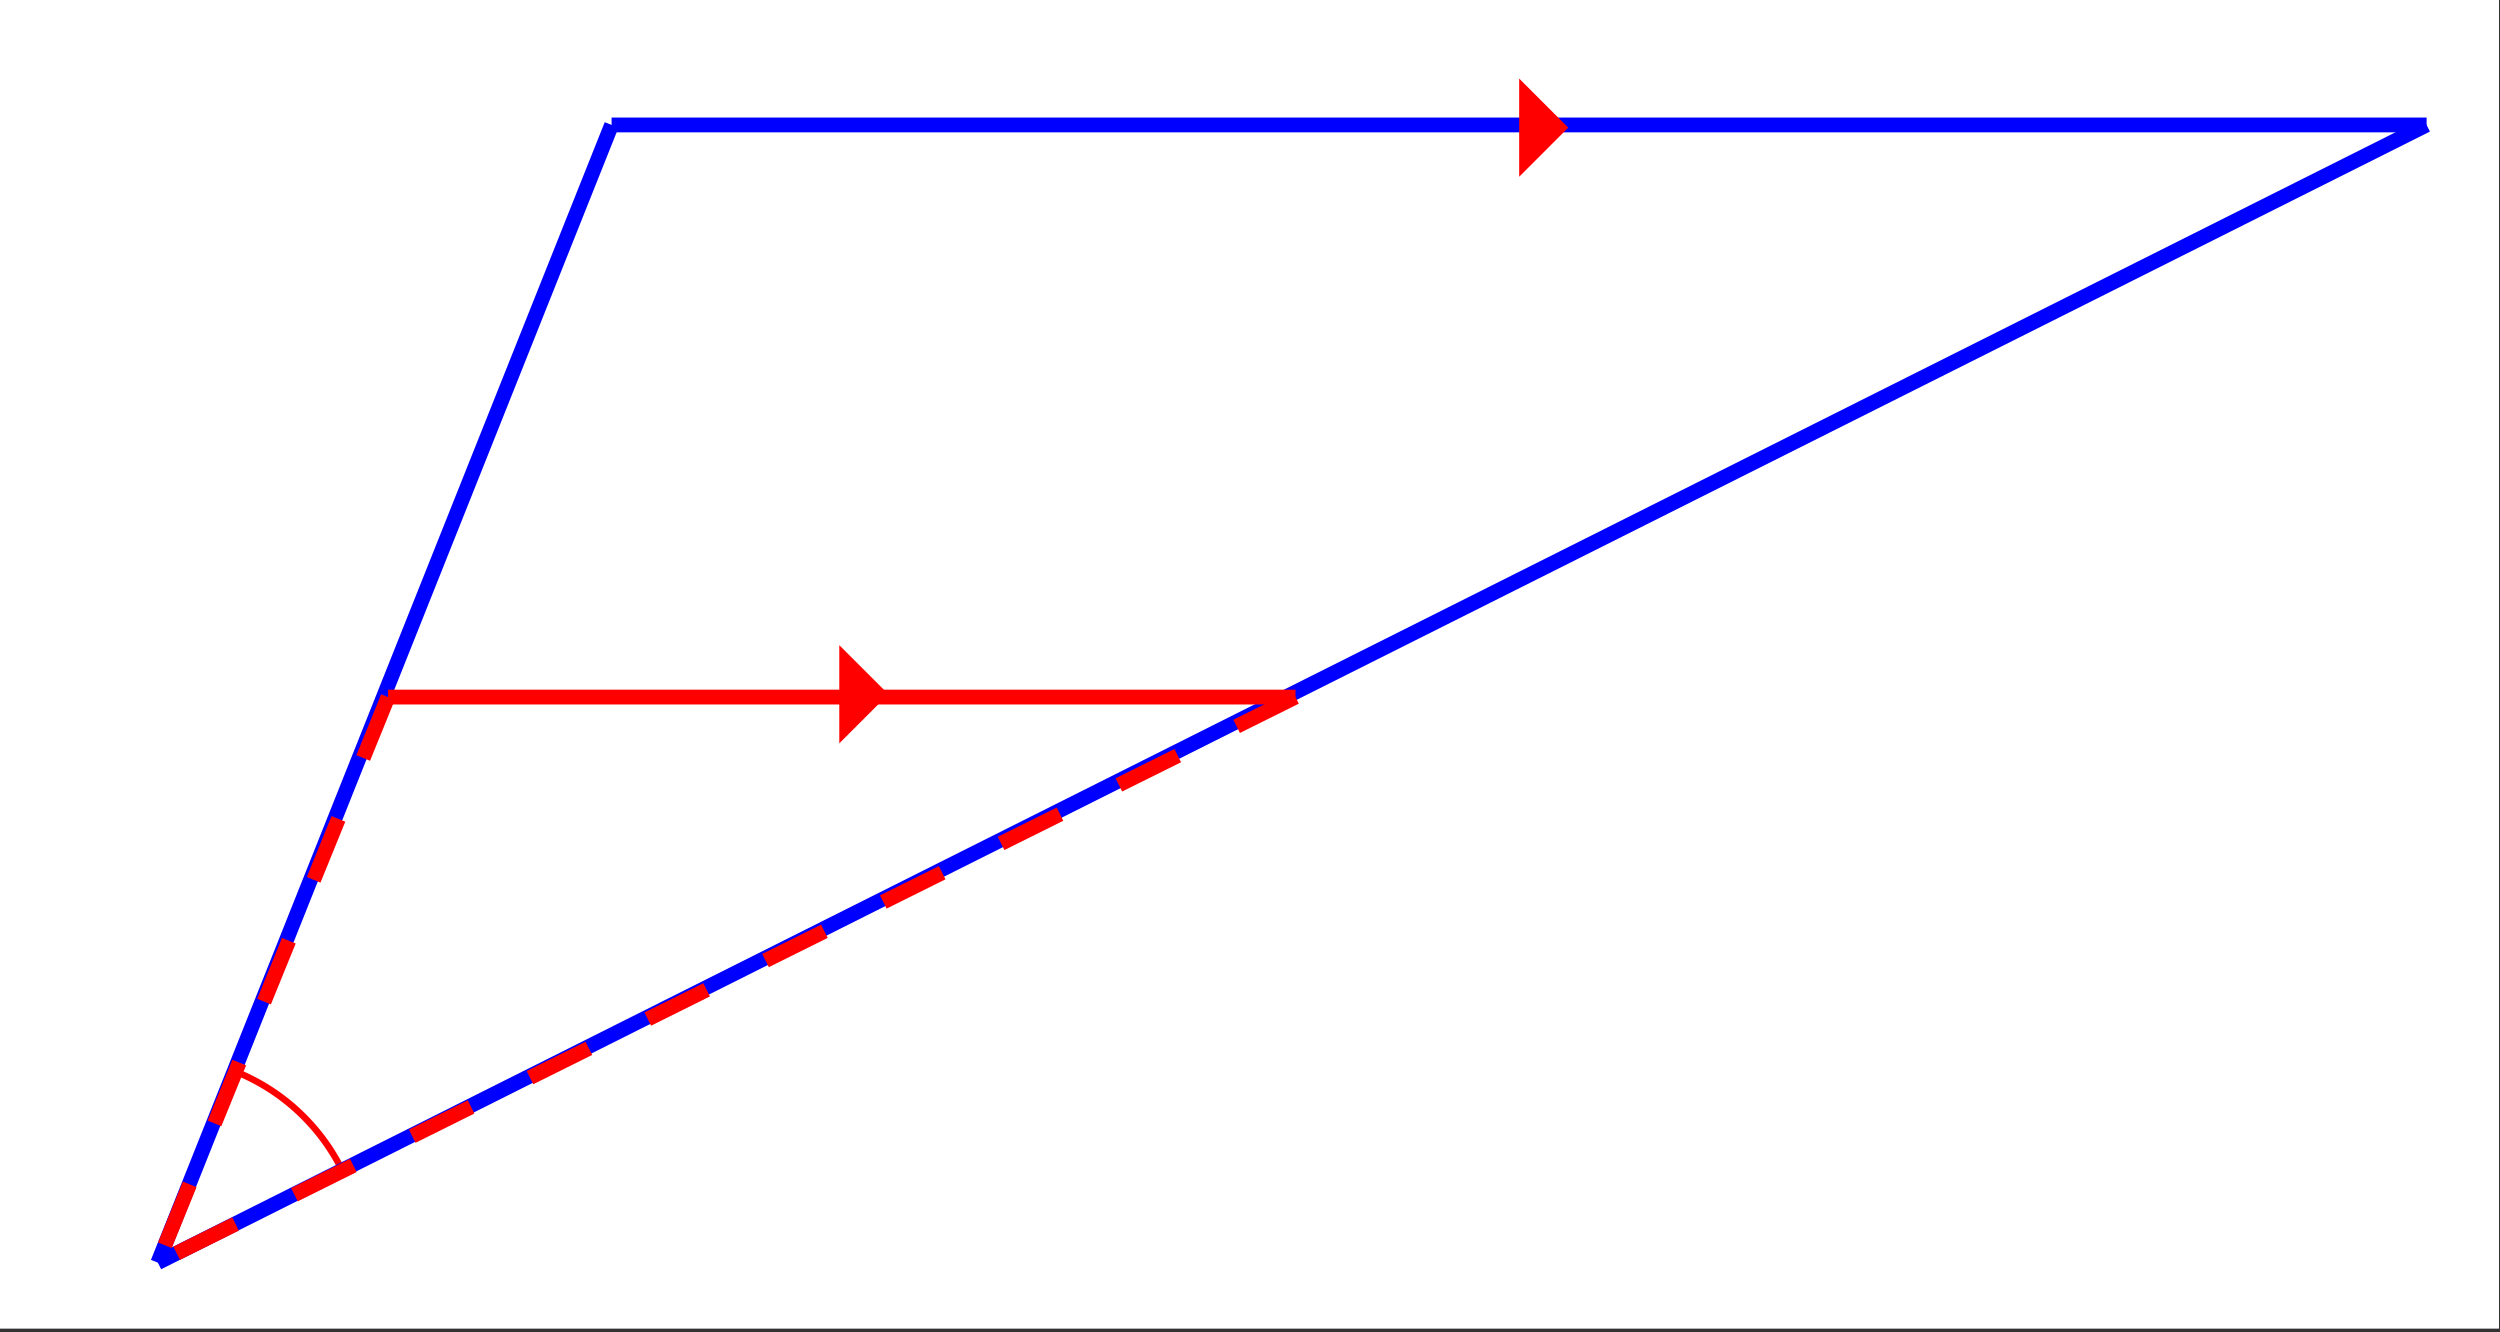 <svg xmlns="http://www.w3.org/2000/svg" width="380.16" height="202.56" viewBox="0 0 285.12 151.92"><rect x="0" y="0" width="285.12" height="151.92" fill="#333333" stroke="none"/><defs><clipPath id="a"><path d="M0 0h285v151.5H0zm0 0"/></clipPath><clipPath id="b"><path d="M8 4h72v147.5H8zm0 0"/></clipPath><clipPath id="c"><path d="M8 4h277v147.5H8zm0 0"/></clipPath></defs><g clip-path="url(#a)" fill="#fff"><path d="M0 0h285v153H0zm0 0"/><path d="M0 0h285.75v153H0zm0 0"/></g><path d="M38.984 133.39a23.253 23.253 0 0 0-12.164-11.195" fill="none" stroke-linecap="round" stroke-linejoin="round" stroke="red" stroke-width=".75"/><g clip-path="url(#b)"><path d="M18 144L69.75 14.25" fill="none" stroke-width="1.688" stroke="#00f"/></g><g clip-path="url(#c)"><path d="M18 144L276.75 14.25" fill="none" stroke-width="1.688" stroke="#00f"/></g><path d="M69.75 14.25h207" fill="none" stroke-width="1.688" stroke="#00f"/><path d="M147.75 79.5H44.25" fill="none" stroke-width="1.688" stroke="red"/><path d="M148.125 80.254l-6.715 3.34-.75-1.512 6.715-3.336m-12.68 8.188l-6.718 3.336-.75-1.508 6.714-3.34m-12.68 8.187l-6.714 3.34-.754-1.511 6.719-3.34m-12.684 8.187l-6.715 3.34-.75-1.512 6.715-3.336m-12.68 8.188l-6.714 3.336-.754-1.508 6.718-3.34m-12.683 8.188l-6.715 3.34-.75-1.512 6.715-3.34m-12.68 8.187l-6.719 3.34-.75-1.511 6.715-3.336m-12.68 8.187l-6.714 3.34-.75-1.512 6.715-3.34m-12.68 8.188l-6.719 3.34-.75-1.512 6.715-3.34m-12.68 8.192l-6.715 3.335-.753-1.511 6.718-3.336M45.031 79.816l-2.828 6.95-1.562-.637 2.828-6.945m-4.09 14.527l-2.828 6.95-1.563-.638 2.825-6.949m-4.09 14.531l-2.828 6.946-1.563-.637 2.828-6.945M28.07 121.5l-2.828 6.945-1.562-.636 2.824-6.946m-4.09 14.528l-2.828 6.949-1.563-.637 2.829-6.95M173.258 20.16V8.96l5.601 5.599zm0 0M95.719 73.578v11.2l5.601-5.602zm0 0" fill="red"/></svg>